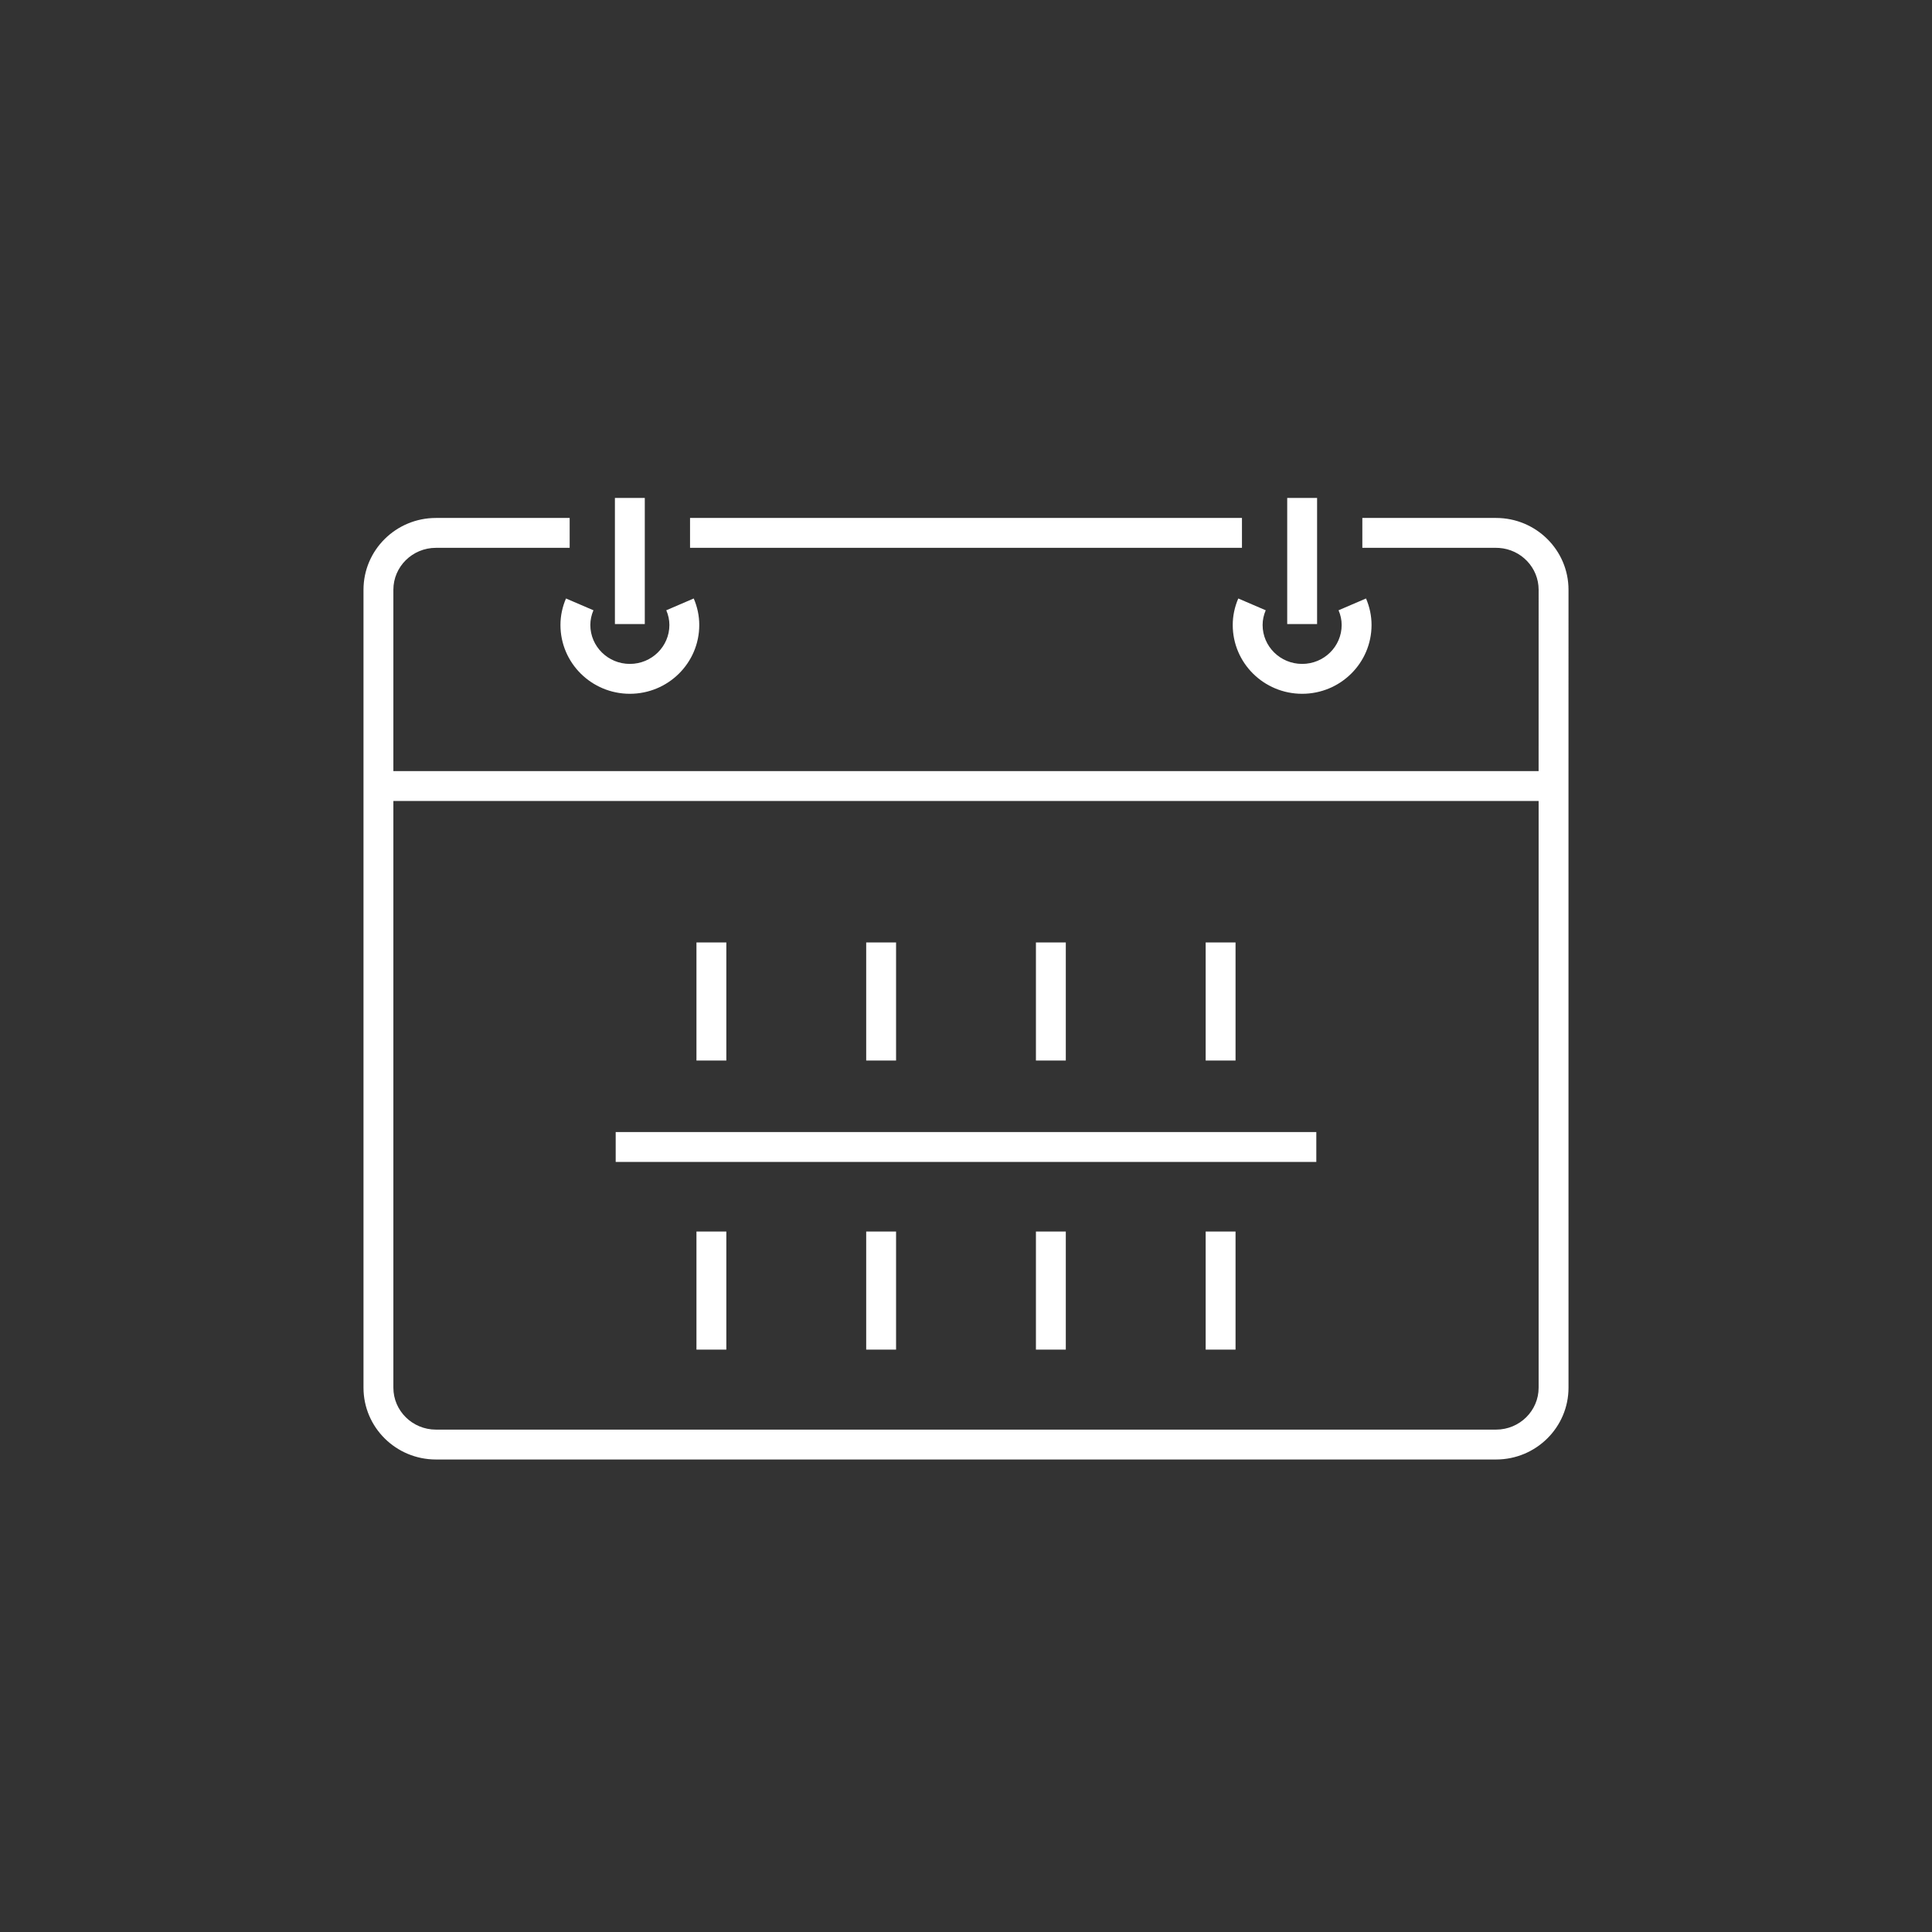 <?xml version="1.0" encoding="UTF-8"?>
<svg width="97px" height="97px" viewBox="0 0 97 97" version="1.1" xmlns="http://www.w3.org/2000/svg" xmlns:xlink="http://www.w3.org/1999/xlink">
    <rect x="0" y="0" width="97" height="97" fill="#333333" stroke="none"/>
    <title>benefits-icon4</title>
    <g id="benefits-icon4" stroke="none" stroke-width="1" fill="none" fill-rule="evenodd">
        <g id="Group-35-Copy-2" transform="translate(18.25, 25)" fill="#FFFFFF" fill-rule="nonzero">
            <path d="M10.351,1.005 L10.351,2.505 L3.638,2.505 C2.456,2.505 1.5,3.45 1.5,4.61 L1.5,13.715 L58.999,13.715 L59,4.61 C59,3.5 58.126,2.587 57.015,2.51 L56.862,2.505 L50.149,2.505 L50.149,1.005 L56.862,1.005 C58.869,1.005 60.5,2.617 60.5,4.61 L60.499,14.465 L60.5,44.672 C60.5,46.664 58.869,48.277 56.862,48.277 L3.638,48.277 C1.631,48.277 0,46.664 0,44.672 L0,4.61 C0,2.617 1.631,1.005 3.638,1.005 L10.351,1.005 Z M59,15.215 L1.5,15.215 L1.5,44.672 C1.5,45.832 2.456,46.777 3.638,46.777 L56.862,46.777 C58.045,46.777 59,45.832 59,44.672 L59,15.215 Z M18.217,36.831 L18.217,42.759 L16.717,42.759 L16.717,36.831 L18.217,36.831 Z M26.739,36.831 L26.739,42.759 L25.239,42.759 L25.239,36.831 L26.739,36.831 Z M35.261,36.831 L35.261,42.759 L33.761,42.759 L33.761,36.831 L35.261,36.831 Z M43.783,36.831 L43.783,42.759 L42.283,42.759 L42.283,36.831 L43.783,36.831 Z M47.838,31.837 L47.838,33.337 L12.662,33.337 L12.662,31.837 L47.838,31.837 Z M18.217,22.317 L18.217,28.246 L16.717,28.246 L16.717,22.317 L18.217,22.317 Z M26.739,22.317 L26.739,28.246 L25.239,28.246 L25.239,22.317 L26.739,22.317 Z M35.261,22.317 L35.261,28.246 L33.761,28.246 L33.761,22.317 L35.261,22.317 Z M43.783,22.317 L43.783,28.246 L42.283,28.246 L42.283,22.317 L43.783,22.317 Z M16.58,5.048 C16.762,5.47 16.858,5.919 16.858,6.379 C16.858,8.288 15.296,9.833 13.373,9.833 C11.451,9.833 9.889,8.288 9.889,6.379 C9.889,5.919 9.985,5.47 10.167,5.048 L11.545,5.64 C11.442,5.879 11.389,6.127 11.389,6.379 C11.389,7.456 12.276,8.333 13.373,8.333 C14.471,8.333 15.358,7.456 15.358,6.379 C15.358,6.127 15.305,5.879 15.202,5.64 L16.58,5.048 Z M50.334,5.048 C50.515,5.47 50.611,5.919 50.611,6.379 C50.611,8.288 49.049,9.833 47.127,9.833 C45.204,9.833 43.642,8.288 43.642,6.379 C43.642,5.919 43.739,5.47 43.92,5.048 L45.298,5.64 C45.196,5.879 45.142,6.127 45.142,6.379 C45.142,7.456 46.029,8.333 47.127,8.333 C48.225,8.333 49.111,7.456 49.111,6.379 C49.111,6.127 49.058,5.879 48.955,5.64 L50.334,5.048 Z M14.123,0 L14.123,6.332 L12.623,6.332 L12.623,0 L14.123,0 Z M47.877,0 L47.877,6.332 L46.377,6.332 L46.377,0 L47.877,0 Z M44.105,1.005 L44.105,2.505 L16.395,2.505 L16.395,1.005 L44.105,1.005 Z" id="Combined-Shape"></path>
        </g>
    </g>
</svg>